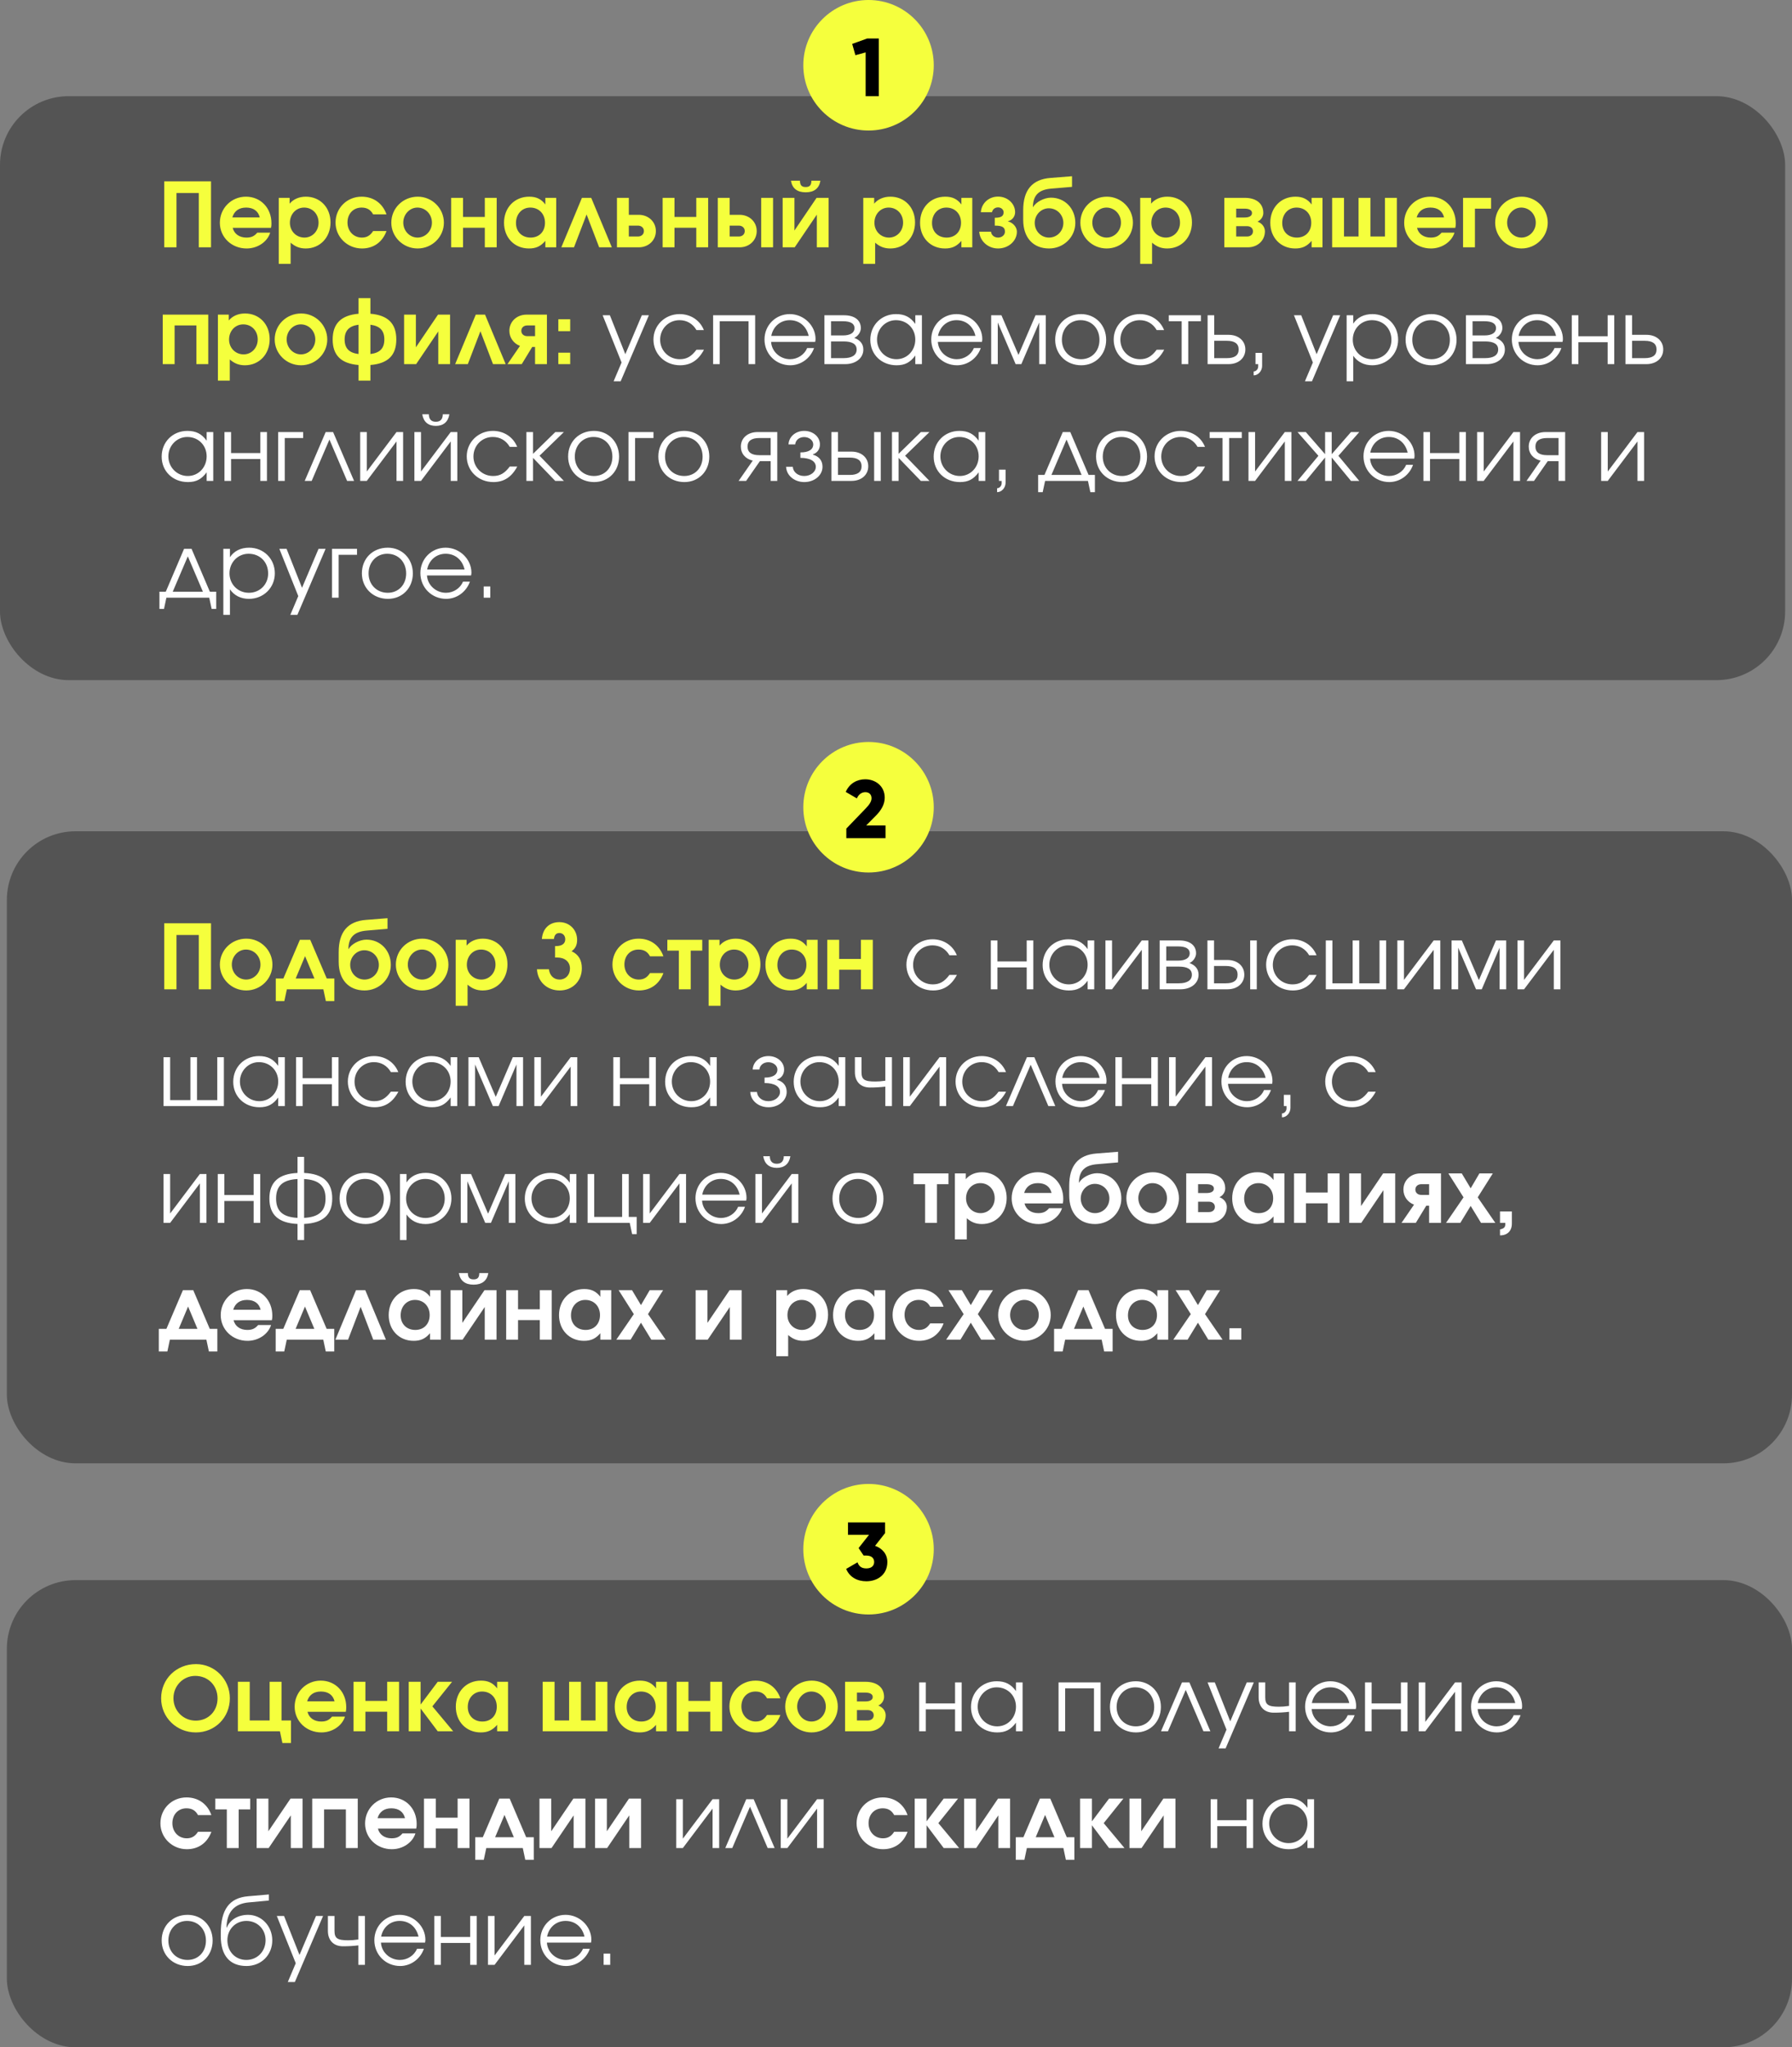 <?xml version="1.0" encoding="UTF-8"?> <svg xmlns="http://www.w3.org/2000/svg" width="261" height="298" viewBox="0 0 261 298" fill="none"><rect x="0" y="0" width="261" height="298" fill="#808080" stroke="none"/><rect y="14" width="260" height="85" rx="10" fill="#4B4B4B" fill-opacity="0.81"></rect><rect x="1" y="121" width="260" height="92" rx="10" fill="#4B4B4B" fill-opacity="0.81"></rect><rect x="1" y="230" width="260" height="68" rx="10" fill="#4B4B4B" fill-opacity="0.81"></rect><path d="M23.923 36V26.393H30.735V36H28.954V28.096H25.704V36H23.923ZM37.469 33.868H39.354C38.925 35.22 37.508 36.169 35.922 36.169C33.725 36.169 32.022 34.531 32.022 32.425C32.022 30.306 33.699 28.629 35.818 28.629C37.963 28.629 39.536 30.267 39.536 32.503C39.536 32.776 39.523 32.932 39.471 33.166H33.894C34.102 34.037 34.856 34.583 35.883 34.583C36.598 34.583 37.027 34.388 37.469 33.868ZM33.842 31.645H37.833C37.612 30.722 36.91 30.215 35.844 30.215C34.817 30.215 34.115 30.709 33.842 31.645ZM40.599 38.405V28.798H42.185V29.643C42.745 28.98 43.577 28.629 44.551 28.629C46.632 28.629 48.139 30.202 48.139 32.373C48.139 34.557 46.618 36.169 44.538 36.169C43.667 36.169 43.005 35.909 42.328 35.324V38.405H40.599ZM44.343 34.583C45.501 34.583 46.398 33.634 46.398 32.412C46.398 31.138 45.501 30.215 44.291 30.215C43.121 30.215 42.224 31.164 42.224 32.425C42.224 33.647 43.148 34.583 44.343 34.583ZM54.342 33.634H56.292C55.694 35.259 54.394 36.169 52.717 36.169C50.585 36.169 48.869 34.492 48.869 32.399C48.869 30.28 50.533 28.629 52.665 28.629C54.381 28.629 55.72 29.578 56.292 31.203H54.342C53.991 30.54 53.458 30.215 52.665 30.215C51.456 30.215 50.611 31.112 50.611 32.386C50.611 33.647 51.508 34.583 52.704 34.583C53.419 34.583 53.913 34.297 54.342 33.634ZM56.994 32.412C56.994 30.306 58.697 28.629 60.855 28.629C62.948 28.629 64.651 30.332 64.651 32.412C64.651 34.479 62.935 36.169 60.829 36.169C58.71 36.169 56.994 34.479 56.994 32.412ZM60.816 34.583C61.973 34.583 62.909 33.608 62.909 32.412C62.909 31.177 61.973 30.215 60.79 30.215C59.672 30.215 58.736 31.203 58.736 32.399C58.736 33.608 59.672 34.583 60.816 34.583ZM65.711 36V28.798H67.44V31.58H70.612V28.798H72.341V36H70.612V33.153H67.44V36H65.711ZM73.409 32.425C73.409 30.228 74.943 28.629 77.075 28.629C78.115 28.629 78.83 28.967 79.428 29.76V28.798H81.014V36H79.428V35.064C78.739 35.857 78.063 36.169 77.036 36.169C74.93 36.169 73.409 34.596 73.409 32.425ZM75.151 32.464C75.151 33.725 76.022 34.583 77.283 34.583C78.531 34.583 79.376 33.712 79.376 32.425C79.376 31.125 78.492 30.215 77.231 30.215C76.022 30.215 75.151 31.164 75.151 32.464ZM81.755 36L84.758 28.798H86.11L89.113 36H87.267L85.434 31.216L83.601 36H81.755ZM91.586 34.427H92.912C93.419 34.427 93.783 34.102 93.783 33.634C93.783 33.166 93.419 32.841 92.912 32.841H91.586V34.427ZM89.857 36V28.798H91.586V31.268H93.029C94.446 31.268 95.525 32.282 95.525 33.634C95.525 34.986 94.446 36 93.029 36H89.857ZM96.51 36V28.798H98.239V31.58H101.411V28.798H103.14V36H101.411V33.153H98.239V36H96.51ZM106.275 34.427H107.601C108.108 34.427 108.472 34.102 108.472 33.634C108.472 33.166 108.108 32.841 107.601 32.841H106.275V34.427ZM104.546 36V28.798H106.275V31.268H107.718C109.135 31.268 110.214 32.282 110.214 33.634C110.214 34.986 109.135 36 107.718 36H104.546ZM110.864 36V28.798H112.593V36H110.864ZM115.2 26.302H116.513C116.513 26.952 116.76 27.225 117.345 27.225C117.93 27.225 118.177 26.952 118.177 26.302H119.49C119.308 27.42 118.58 27.992 117.345 27.992C116.11 27.992 115.382 27.42 115.2 26.302ZM113.991 36V28.798H115.707V33.556L118.931 28.798H120.686V36H118.97V31.242L115.746 36H113.991ZM125.734 38.405V28.798H127.32V29.643C127.879 28.98 128.711 28.629 129.686 28.629C131.766 28.629 133.274 30.202 133.274 32.373C133.274 34.557 131.753 36.169 129.673 36.169C128.802 36.169 128.139 35.909 127.463 35.324V38.405H125.734ZM129.478 34.583C130.635 34.583 131.532 33.634 131.532 32.412C131.532 31.138 130.635 30.215 129.426 30.215C128.256 30.215 127.359 31.164 127.359 32.425C127.359 33.647 128.282 34.583 129.478 34.583ZM134.004 32.425C134.004 30.228 135.538 28.629 137.67 28.629C138.71 28.629 139.425 28.967 140.023 29.76V28.798H141.609V36H140.023V35.064C139.334 35.857 138.658 36.169 137.631 36.169C135.525 36.169 134.004 34.596 134.004 32.425ZM135.746 32.464C135.746 33.725 136.617 34.583 137.878 34.583C139.126 34.583 139.971 33.712 139.971 32.425C139.971 31.125 139.087 30.215 137.826 30.215C136.617 30.215 135.746 31.164 135.746 32.464ZM142.623 33.725H144.339C144.391 34.232 144.82 34.583 145.366 34.583C145.925 34.583 146.367 34.206 146.367 33.725C146.367 33.075 145.977 32.841 144.885 32.841V31.697C145.808 31.697 146.172 31.463 146.172 30.891C146.172 30.501 145.808 30.189 145.366 30.189C144.911 30.189 144.573 30.462 144.482 30.891H142.857C142.948 29.578 144.014 28.616 145.366 28.616C146.744 28.616 147.849 29.63 147.849 30.891C147.849 31.515 147.42 32.061 146.822 32.191V32.23C147.55 32.412 148.109 33.062 148.109 33.725C148.109 35.077 146.874 36.169 145.366 36.169C143.91 36.169 142.714 35.103 142.623 33.725ZM150.443 30.137L150.469 30.15C150.846 29.422 152.068 28.772 153.069 28.772C155.097 28.772 156.618 30.345 156.618 32.451C156.618 34.505 154.915 36.169 152.796 36.169C150.469 36.169 149.026 34.583 149.026 32.009V30.592C149.026 27.654 150.339 26.107 153.004 25.899L156.137 25.652V27.199L153.069 27.459C151.275 27.615 150.456 28.447 150.443 30.137ZM152.783 34.583C153.953 34.583 154.876 33.634 154.876 32.451C154.876 31.255 153.94 30.319 152.757 30.319C151.626 30.319 150.703 31.281 150.703 32.438C150.703 33.634 151.626 34.583 152.783 34.583ZM157.35 32.412C157.35 30.306 159.053 28.629 161.211 28.629C163.304 28.629 165.007 30.332 165.007 32.412C165.007 34.479 163.291 36.169 161.185 36.169C159.066 36.169 157.35 34.479 157.35 32.412ZM161.172 34.583C162.329 34.583 163.265 33.608 163.265 32.412C163.265 31.177 162.329 30.215 161.146 30.215C160.028 30.215 159.092 31.203 159.092 32.399C159.092 33.608 160.028 34.583 161.172 34.583ZM166.067 38.405V28.798H167.653V29.643C168.212 28.98 169.044 28.629 170.019 28.629C172.099 28.629 173.607 30.202 173.607 32.373C173.607 34.557 172.086 36.169 170.006 36.169C169.135 36.169 168.472 35.909 167.796 35.324V38.405H166.067ZM169.811 34.583C170.968 34.583 171.865 33.634 171.865 32.412C171.865 31.138 170.968 30.215 169.759 30.215C168.589 30.215 167.692 31.164 167.692 32.425C167.692 33.647 168.615 34.583 169.811 34.583ZM178.318 36V28.798H181.282C182.985 28.798 183.999 29.63 183.999 31.008C183.999 31.528 183.648 32.048 183.154 32.256C183.817 32.503 184.233 33.049 184.233 33.673C184.233 35.012 183.167 36 181.737 36H178.318ZM180.047 31.658H181.269C181.958 31.658 182.348 31.424 182.348 31.008C182.348 30.605 181.958 30.371 181.269 30.371H180.047V31.658ZM180.047 34.427H181.62C182.14 34.427 182.491 34.128 182.491 33.673C182.491 33.218 182.14 32.919 181.62 32.919H180.047V34.427ZM185.013 32.425C185.013 30.228 186.547 28.629 188.679 28.629C189.719 28.629 190.434 28.967 191.032 29.76V28.798H192.618V36H191.032V35.064C190.343 35.857 189.667 36.169 188.64 36.169C186.534 36.169 185.013 34.596 185.013 32.425ZM186.755 32.464C186.755 33.725 187.626 34.583 188.887 34.583C190.135 34.583 190.98 33.712 190.98 32.425C190.98 31.125 190.096 30.215 188.835 30.215C187.626 30.215 186.755 31.164 186.755 32.464ZM194.022 36V28.798H195.751V34.427H197.87V28.798H199.599V34.427H201.718V28.798H203.447V36H194.022ZM209.96 33.868H211.845C211.416 35.22 209.999 36.169 208.413 36.169C206.216 36.169 204.513 34.531 204.513 32.425C204.513 30.306 206.19 28.629 208.309 28.629C210.454 28.629 212.027 30.267 212.027 32.503C212.027 32.776 212.014 32.932 211.962 33.166H206.385C206.593 34.037 207.347 34.583 208.374 34.583C209.089 34.583 209.518 34.388 209.96 33.868ZM206.333 31.645H210.324C210.103 30.722 209.401 30.215 208.335 30.215C207.308 30.215 206.606 30.709 206.333 31.645ZM213.091 36V28.798H217.173V30.371H214.82V36H213.091ZM217.767 32.412C217.767 30.306 219.47 28.629 221.628 28.629C223.721 28.629 225.424 30.332 225.424 32.412C225.424 34.479 223.708 36.169 221.602 36.169C219.483 36.169 217.767 34.479 217.767 32.412ZM221.589 34.583C222.746 34.583 223.682 33.608 223.682 32.412C223.682 31.177 222.746 30.215 221.563 30.215C220.445 30.215 219.509 31.203 219.509 32.399C219.509 33.608 220.445 34.583 221.589 34.583ZM23.702 53V45.798H30.332V53H28.603V47.371H25.431V53H23.702ZM31.738 55.405V45.798H33.324V46.643C33.883 45.98 34.715 45.629 35.69 45.629C37.77 45.629 39.278 47.202 39.278 49.373C39.278 51.557 37.757 53.169 35.677 53.169C34.806 53.169 34.143 52.909 33.467 52.324V55.405H31.738ZM35.482 51.583C36.639 51.583 37.536 50.634 37.536 49.412C37.536 48.138 36.639 47.215 35.43 47.215C34.26 47.215 33.363 48.164 33.363 49.425C33.363 50.647 34.286 51.583 35.482 51.583ZM40.008 49.412C40.008 47.306 41.711 45.629 43.869 45.629C45.962 45.629 47.665 47.332 47.665 49.412C47.665 51.479 45.949 53.169 43.843 53.169C41.724 53.169 40.008 51.479 40.008 49.412ZM43.83 51.583C44.987 51.583 45.923 50.608 45.923 49.412C45.923 48.177 44.987 47.215 43.804 47.215C42.686 47.215 41.75 48.203 41.75 49.399C41.75 50.608 42.686 51.583 43.83 51.583ZM52.221 55.405V53.13C49.673 52.922 48.452 51.713 48.452 49.412C48.452 47.111 49.673 45.889 52.221 45.668V43.393H53.95V45.668C56.498 45.876 57.721 47.098 57.721 49.412C57.721 51.726 56.498 52.922 53.95 53.13V55.405H52.221ZM52.221 51.531V47.267C50.843 47.449 50.194 48.138 50.194 49.412C50.194 50.686 50.831 51.362 52.221 51.531ZM53.95 47.267V51.531C55.342 51.362 55.978 50.699 55.978 49.412C55.978 48.125 55.342 47.449 53.95 47.267ZM58.855 53V45.798H60.571V50.556L63.795 45.798H65.55V53H63.834V48.242L60.61 53H58.855ZM66.292 53L69.295 45.798H70.647L73.65 53H71.804L69.971 48.216L68.138 53H66.292ZM77.93 48.931V47.371H76.799C76.279 47.371 75.928 47.696 75.928 48.151C75.928 48.606 76.279 48.931 76.799 48.931H77.93ZM73.913 53L75.733 50.348C74.797 49.997 74.186 49.139 74.186 48.151C74.186 46.812 75.265 45.798 76.682 45.798H79.659V53H77.93V50.504H77.514L75.993 53H73.913ZM81.319 53V51.336H83.048V53H81.319ZM81.319 48.203V46.474H83.048V48.203H81.319ZM23.923 144V134.393H30.735V144H28.954V136.096H25.704V144H23.923ZM32.022 140.412C32.022 138.306 33.725 136.629 35.883 136.629C37.976 136.629 39.679 138.332 39.679 140.412C39.679 142.479 37.963 144.169 35.857 144.169C33.738 144.169 32.022 142.479 32.022 140.412ZM35.844 142.583C37.001 142.583 37.937 141.608 37.937 140.412C37.937 139.177 37.001 138.215 35.818 138.215C34.7 138.215 33.764 139.203 33.764 140.399C33.764 141.608 34.7 142.583 35.844 142.583ZM40.167 145.716V142.427H41.272L43.677 136.798H45.185L47.59 142.427H48.695V145.716H47.46L47.096 144H41.779L41.415 145.716H40.167ZM43.066 142.427H45.796L44.431 139.177L43.066 142.427ZM50.746 138.137L50.772 138.15C51.149 137.422 52.371 136.772 53.372 136.772C55.4 136.772 56.921 138.345 56.921 140.451C56.921 142.505 55.218 144.169 53.099 144.169C50.772 144.169 49.329 142.583 49.329 140.009V138.592C49.329 135.654 50.642 134.107 53.307 133.899L56.44 133.652V135.199L53.372 135.459C51.578 135.615 50.759 136.447 50.746 138.137ZM53.086 142.583C54.256 142.583 55.179 141.634 55.179 140.451C55.179 139.255 54.243 138.319 53.06 138.319C51.929 138.319 51.006 139.281 51.006 140.438C51.006 141.634 51.929 142.583 53.086 142.583ZM57.654 140.412C57.654 138.306 59.357 136.629 61.515 136.629C63.608 136.629 65.311 138.332 65.311 140.412C65.311 142.479 63.595 144.169 61.489 144.169C59.37 144.169 57.654 142.479 57.654 140.412ZM61.476 142.583C62.633 142.583 63.569 141.608 63.569 140.412C63.569 139.177 62.633 138.215 61.45 138.215C60.332 138.215 59.396 139.203 59.396 140.399C59.396 141.608 60.332 142.583 61.476 142.583ZM66.371 146.405V136.798H67.957V137.643C68.516 136.98 69.348 136.629 70.323 136.629C72.403 136.629 73.911 138.202 73.911 140.373C73.911 142.557 72.39 144.169 70.31 144.169C69.439 144.169 68.776 143.909 68.1 143.324V146.405H66.371ZM70.115 142.583C71.272 142.583 72.169 141.634 72.169 140.412C72.169 139.138 71.272 138.215 70.063 138.215C68.893 138.215 67.996 139.164 67.996 140.425C67.996 141.647 68.919 142.583 70.115 142.583ZM78.206 141.088H79.948C80.065 142.011 80.663 142.583 81.508 142.583C82.379 142.583 83.016 141.907 83.016 140.984C83.016 139.996 82.275 139.372 81.131 139.372H80.845V137.708H80.988C81.846 137.708 82.327 137.357 82.327 136.72C82.327 136.187 81.976 135.81 81.482 135.81C81.001 135.81 80.754 136.083 80.676 136.681H78.921C79.038 135.16 80.013 134.224 81.469 134.224C82.951 134.224 84.056 135.329 84.056 136.811C84.056 137.552 83.809 138.059 83.25 138.462C84.251 138.917 84.745 139.736 84.745 140.945C84.745 142.804 83.38 144.169 81.521 144.169C79.675 144.169 78.31 142.895 78.206 141.088ZM94.675 141.634H96.625C96.027 143.259 94.727 144.169 93.05 144.169C90.918 144.169 89.202 142.492 89.202 140.399C89.202 138.28 90.866 136.629 92.998 136.629C94.714 136.629 96.053 137.578 96.625 139.203H94.675C94.324 138.54 93.791 138.215 92.998 138.215C91.789 138.215 90.944 139.112 90.944 140.386C90.944 141.647 91.841 142.583 93.037 142.583C93.752 142.583 94.246 142.297 94.675 141.634ZM98.874 144V138.371H97.197V136.798H102.28V138.371H100.603V144H98.874ZM103.213 146.405V136.798H104.799V137.643C105.358 136.98 106.19 136.629 107.165 136.629C109.245 136.629 110.753 138.202 110.753 140.373C110.753 142.557 109.232 144.169 107.152 144.169C106.281 144.169 105.618 143.909 104.942 143.324V146.405H103.213ZM106.957 142.583C108.114 142.583 109.011 141.634 109.011 140.412C109.011 139.138 108.114 138.215 106.905 138.215C105.735 138.215 104.838 139.164 104.838 140.425C104.838 141.647 105.761 142.583 106.957 142.583ZM111.482 140.425C111.482 138.228 113.016 136.629 115.148 136.629C116.188 136.629 116.903 136.967 117.501 137.76V136.798H119.087V144H117.501V143.064C116.812 143.857 116.136 144.169 115.109 144.169C113.003 144.169 111.482 142.596 111.482 140.425ZM113.224 140.464C113.224 141.725 114.095 142.583 115.356 142.583C116.604 142.583 117.449 141.712 117.449 140.425C117.449 139.125 116.565 138.215 115.304 138.215C114.095 138.215 113.224 139.164 113.224 140.464ZM120.491 144V136.798H122.22V139.58H125.392V136.798H127.121V144H125.392V141.153H122.22V144H120.491ZM23.468 247.203C23.468 244.395 25.678 242.224 28.551 242.224C31.281 242.224 33.478 244.447 33.478 247.19C33.478 249.998 31.32 252.169 28.525 252.169C25.704 252.169 23.468 249.985 23.468 247.203ZM25.262 247.19C25.262 249.023 26.692 250.453 28.512 250.453C30.332 250.453 31.684 249.075 31.684 247.216C31.684 245.331 30.306 243.94 28.434 243.94C26.679 243.94 25.262 245.383 25.262 247.19ZM34.645 252V244.798H36.374V250.427H39.273V244.798H41.002V250.427H42.38V253.716H41.132L40.768 252H34.645ZM48.362 249.868H50.247C49.818 251.22 48.401 252.169 46.815 252.169C44.618 252.169 42.915 250.531 42.915 248.425C42.915 246.306 44.592 244.629 46.711 244.629C48.856 244.629 50.429 246.267 50.429 248.503C50.429 248.776 50.416 248.932 50.364 249.166H44.787C44.995 250.037 45.749 250.583 46.776 250.583C47.491 250.583 47.92 250.388 48.362 249.868ZM44.735 247.645H48.726C48.505 246.722 47.803 246.215 46.737 246.215C45.71 246.215 45.008 246.709 44.735 247.645ZM51.492 252V244.798H53.221V247.58H56.393V244.798H58.122V252H56.393V249.153H53.221V252H51.492ZM59.528 252V244.798H61.257V248.113L63.753 244.798H65.846L62.973 248.373L66.002 252H63.753L61.257 248.685V252H59.528ZM66.388 248.425C66.388 246.228 67.922 244.629 70.054 244.629C71.094 244.629 71.809 244.967 72.407 245.76V244.798H73.993V252H72.407V251.064C71.718 251.857 71.042 252.169 70.015 252.169C67.909 252.169 66.388 250.596 66.388 248.425ZM68.13 248.464C68.13 249.725 69.001 250.583 70.262 250.583C71.51 250.583 72.355 249.712 72.355 248.425C72.355 247.125 71.471 246.215 70.21 246.215C69.001 246.215 68.13 247.164 68.13 248.464ZM79.041 252V244.798H80.77V250.427H82.889V244.798H84.618V250.427H86.737V244.798H88.466V252H79.041ZM89.532 248.425C89.532 246.228 91.066 244.629 93.198 244.629C94.238 244.629 94.953 244.967 95.551 245.76V244.798H97.137V252H95.551V251.064C94.862 251.857 94.186 252.169 93.159 252.169C91.053 252.169 89.532 250.596 89.532 248.425ZM91.274 248.464C91.274 249.725 92.145 250.583 93.406 250.583C94.654 250.583 95.499 249.712 95.499 248.425C95.499 247.125 94.615 246.215 93.354 246.215C92.145 246.215 91.274 247.164 91.274 248.464ZM98.541 252V244.798H100.27V247.58H103.442V244.798H105.171V252H103.442V249.153H100.27V252H98.541ZM111.712 249.634H113.662C113.064 251.259 111.764 252.169 110.087 252.169C107.955 252.169 106.239 250.492 106.239 248.399C106.239 246.28 107.903 244.629 110.035 244.629C111.751 244.629 113.09 245.578 113.662 247.203H111.712C111.361 246.54 110.828 246.215 110.035 246.215C108.826 246.215 107.981 247.112 107.981 248.386C107.981 249.647 108.878 250.583 110.074 250.583C110.789 250.583 111.283 250.297 111.712 249.634ZM114.364 248.412C114.364 246.306 116.067 244.629 118.225 244.629C120.318 244.629 122.021 246.332 122.021 248.412C122.021 250.479 120.305 252.169 118.199 252.169C116.08 252.169 114.364 250.479 114.364 248.412ZM118.186 250.583C119.343 250.583 120.279 249.608 120.279 248.412C120.279 247.177 119.343 246.215 118.16 246.215C117.042 246.215 116.106 247.203 116.106 248.399C116.106 249.608 117.042 250.583 118.186 250.583ZM123.081 252V244.798H126.045C127.748 244.798 128.762 245.63 128.762 247.008C128.762 247.528 128.411 248.048 127.917 248.256C128.58 248.503 128.996 249.049 128.996 249.673C128.996 251.012 127.93 252 126.5 252H123.081ZM124.81 247.658H126.032C126.721 247.658 127.111 247.424 127.111 247.008C127.111 246.605 126.721 246.371 126.032 246.371H124.81V247.658ZM124.81 250.427H126.383C126.903 250.427 127.254 250.128 127.254 249.673C127.254 249.218 126.903 248.919 126.383 248.919H124.81V250.427Z" fill="#F5FF3D"></path><path d="M89.373 55.496L90.53 52.766L87.774 45.889H88.827L91.076 51.557L93.481 45.889H94.508L90.4 55.496H89.373ZM101.439 50.907H102.531C101.712 52.441 100.594 53.169 99.047 53.169C96.863 53.169 95.173 51.544 95.173 49.425C95.173 47.358 96.85 45.72 98.982 45.72C100.594 45.72 101.946 46.617 102.518 48.047H101.439C100.893 47.111 100.022 46.604 98.969 46.604C97.383 46.604 96.148 47.852 96.148 49.451C96.148 51.037 97.409 52.285 99.008 52.285C100.022 52.285 100.698 51.895 101.439 50.907ZM103.863 53V45.889H109.986V53H109.024V46.76H104.825V53H103.863ZM117.561 50.66H118.562C118.042 52.155 116.651 53.169 115.104 53.169C112.998 53.169 111.347 51.518 111.347 49.412C111.347 47.345 112.972 45.72 115.026 45.72C117.067 45.72 118.783 47.384 118.783 49.36C118.783 49.49 118.757 49.633 118.731 49.763H112.309C112.387 51.167 113.609 52.285 115.078 52.285C116.157 52.285 117.158 51.635 117.561 50.66ZM112.335 48.892H117.782C117.457 47.475 116.404 46.604 115.026 46.604C113.674 46.604 112.595 47.527 112.335 48.892ZM120.075 53V45.889H122.922C124.456 45.889 125.379 46.591 125.379 47.761C125.379 48.333 124.963 48.944 124.417 49.178C125.288 49.503 125.743 50.075 125.743 50.881C125.743 52.116 124.651 53 123.117 53H120.075ZM121.037 48.827H122.766C123.845 48.827 124.456 48.437 124.456 47.761C124.456 47.098 123.884 46.76 122.766 46.76H121.037V48.827ZM121.037 52.129H122.87C124.092 52.129 124.768 51.687 124.768 50.881C124.768 50.088 124.131 49.698 122.87 49.698H121.037V52.129ZM126.759 49.464C126.759 47.332 128.371 45.72 130.503 45.72C131.751 45.72 132.596 46.149 133.311 47.15V45.889H134.273V53H133.311V51.752C132.557 52.766 131.79 53.169 130.581 53.169C128.384 53.169 126.759 51.596 126.759 49.464ZM127.734 49.425C127.734 51.024 128.995 52.285 130.568 52.285C132.115 52.285 133.311 51.037 133.311 49.425C133.311 47.813 132.102 46.604 130.49 46.604C128.969 46.604 127.734 47.865 127.734 49.425ZM141.847 50.66H142.848C142.328 52.155 140.937 53.169 139.39 53.169C137.284 53.169 135.633 51.518 135.633 49.412C135.633 47.345 137.258 45.72 139.312 45.72C141.353 45.72 143.069 47.384 143.069 49.36C143.069 49.49 143.043 49.633 143.017 49.763H136.595C136.673 51.167 137.895 52.285 139.364 52.285C140.443 52.285 141.444 51.635 141.847 50.66ZM136.621 48.892H142.068C141.743 47.475 140.69 46.604 139.312 46.604C137.96 46.604 136.881 47.527 136.621 48.892ZM144.361 53V45.889H145.856L148.339 51.661L150.822 45.889H152.317V53H151.355V46.942L148.755 53H147.923L145.323 46.942V53H144.361ZM153.686 49.451C153.686 47.293 155.272 45.72 157.456 45.72C159.549 45.72 161.109 47.319 161.109 49.464C161.109 51.596 159.575 53.169 157.482 53.169C155.311 53.169 153.686 51.583 153.686 49.451ZM157.456 52.285C159.016 52.285 160.134 51.115 160.134 49.477C160.134 47.8 158.99 46.604 157.378 46.604C155.818 46.604 154.661 47.826 154.661 49.464C154.661 51.089 155.844 52.285 157.456 52.285ZM168.47 50.907H169.562C168.743 52.441 167.625 53.169 166.078 53.169C163.894 53.169 162.204 51.544 162.204 49.425C162.204 47.358 163.881 45.72 166.013 45.72C167.625 45.72 168.977 46.617 169.549 48.047H168.47C167.924 47.111 167.053 46.604 166 46.604C164.414 46.604 163.179 47.852 163.179 49.451C163.179 51.037 164.44 52.285 166.039 52.285C167.053 52.285 167.729 51.895 168.47 50.907ZM172.103 53V46.76H170.231V45.889H174.911V46.76H173.065V53H172.103ZM176.845 52.129H178.691C179.835 52.129 180.407 51.713 180.407 50.868C180.407 50.023 179.835 49.607 178.691 49.607H176.845V52.129ZM175.883 53V45.889H176.845V48.736H178.938C180.381 48.736 181.382 49.607 181.382 50.868C181.382 52.129 180.381 53 178.938 53H175.883ZM182.862 53V51.362H183.824V53.26C183.824 54.001 183.252 54.638 182.589 54.638V54.066C182.94 54.066 183.252 53.728 183.252 53.351V53H182.862ZM190.06 55.496L191.217 52.766L188.461 45.889H189.514L191.763 51.557L194.168 45.889H195.195L191.087 55.496H190.06ZM196.132 55.496V45.889H197.094V47.111C197.692 46.201 198.667 45.72 199.889 45.72C202.008 45.72 203.633 47.332 203.633 49.451C203.633 51.544 201.995 53.169 199.863 53.169C198.68 53.169 197.718 52.688 197.094 51.778V55.496H196.132ZM199.85 52.285C201.449 52.285 202.658 51.076 202.658 49.477C202.658 47.8 201.462 46.604 199.811 46.604C198.251 46.604 197.029 47.852 197.029 49.451C197.029 51.05 198.251 52.285 199.85 52.285ZM204.721 49.451C204.721 47.293 206.307 45.72 208.491 45.72C210.584 45.72 212.144 47.319 212.144 49.464C212.144 51.596 210.61 53.169 208.517 53.169C206.346 53.169 204.721 51.583 204.721 49.451ZM208.491 52.285C210.051 52.285 211.169 51.115 211.169 49.477C211.169 47.8 210.025 46.604 208.413 46.604C206.853 46.604 205.696 47.826 205.696 49.464C205.696 51.089 206.879 52.285 208.491 52.285ZM213.512 53V45.889H216.359C217.893 45.889 218.816 46.591 218.816 47.761C218.816 48.333 218.4 48.944 217.854 49.178C218.725 49.503 219.18 50.075 219.18 50.881C219.18 52.116 218.088 53 216.554 53H213.512ZM214.474 48.827H216.203C217.282 48.827 217.893 48.437 217.893 47.761C217.893 47.098 217.321 46.76 216.203 46.76H214.474V48.827ZM214.474 52.129H216.307C217.529 52.129 218.205 51.687 218.205 50.881C218.205 50.088 217.568 49.698 216.307 49.698H214.474V52.129ZM226.41 50.66H227.411C226.891 52.155 225.5 53.169 223.953 53.169C221.847 53.169 220.196 51.518 220.196 49.412C220.196 47.345 221.821 45.72 223.875 45.72C225.916 45.72 227.632 47.384 227.632 49.36C227.632 49.49 227.606 49.633 227.58 49.763H221.158C221.236 51.167 222.458 52.285 223.927 52.285C225.006 52.285 226.007 51.635 226.41 50.66ZM221.184 48.892H226.631C226.306 47.475 225.253 46.604 223.875 46.604C222.523 46.604 221.444 47.527 221.184 48.892ZM228.924 53V45.889H229.886V48.944H234.15V45.889H235.112V53H234.15V49.815H229.886V53H228.924ZM237.707 52.129H239.553C240.697 52.129 241.269 51.713 241.269 50.868C241.269 50.023 240.697 49.607 239.553 49.607H237.707V52.129ZM236.745 53V45.889H237.707V48.736H239.8C241.243 48.736 242.244 49.607 242.244 50.868C242.244 52.129 241.243 53 239.8 53H236.745ZM23.546 66.464C23.546 64.332 25.158 62.72 27.29 62.72C28.538 62.72 29.383 63.149 30.098 64.15V62.889H31.06V70H30.098V68.752C29.344 69.766 28.577 70.169 27.368 70.169C25.171 70.169 23.546 68.596 23.546 66.464ZM24.521 66.425C24.521 68.024 25.782 69.285 27.355 69.285C28.902 69.285 30.098 68.037 30.098 66.425C30.098 64.813 28.889 63.604 27.277 63.604C25.756 63.604 24.521 64.865 24.521 66.425ZM32.693 70V62.889H33.655V65.944H37.919V62.889H38.881V70H37.919V66.815H33.655V70H32.693ZM40.513 70V62.889H44.153V63.76H41.475V70H40.513ZM44.38 70L47.435 62.889H48.514L51.569 70H50.555L47.981 63.981L45.394 70H44.38ZM52.46 70V62.889H53.422V68.635L57.751 62.889H58.713V70H57.751V64.254L53.422 70H52.46ZM61.5 60.302H62.462C62.462 61.017 62.813 61.394 63.476 61.394C64.139 61.394 64.49 61.017 64.49 60.302H65.452C65.27 61.407 64.581 61.992 63.476 61.992C62.371 61.992 61.682 61.407 61.5 60.302ZM60.356 70V62.889H61.318V68.635L65.647 62.889H66.609V70H65.647V64.254L61.318 70H60.356ZM74.246 67.907H75.338C74.519 69.441 73.401 70.169 71.854 70.169C69.67 70.169 67.98 68.544 67.98 66.425C67.98 64.358 69.657 62.72 71.789 62.72C73.401 62.72 74.753 63.617 75.325 65.047H74.246C73.7 64.111 72.829 63.604 71.776 63.604C70.19 63.604 68.955 64.852 68.955 66.451C68.955 68.037 70.216 69.285 71.815 69.285C72.829 69.285 73.505 68.895 74.246 67.907ZM76.67 70V62.889H77.632V66.061L80.882 62.889H82.13L78.581 66.334L82.13 70H80.869L77.632 66.646V70H76.67ZM82.744 66.451C82.744 64.293 84.33 62.72 86.514 62.72C88.607 62.72 90.167 64.319 90.167 66.464C90.167 68.596 88.633 70.169 86.54 70.169C84.369 70.169 82.744 68.583 82.744 66.451ZM86.514 69.285C88.074 69.285 89.192 68.115 89.192 66.477C89.192 64.8 88.048 63.604 86.436 63.604C84.876 63.604 83.719 64.826 83.719 66.464C83.719 68.089 84.902 69.285 86.514 69.285ZM91.536 70V62.889H95.176V63.76H92.498V70H91.536ZM95.884 66.451C95.884 64.293 97.47 62.72 99.654 62.72C101.747 62.72 103.307 64.319 103.307 66.464C103.307 68.596 101.773 70.169 99.68 70.169C97.509 70.169 95.884 68.583 95.884 66.451ZM99.654 69.285C101.214 69.285 102.332 68.115 102.332 66.477C102.332 64.8 101.188 63.604 99.576 63.604C98.016 63.604 96.859 64.826 96.859 66.464C96.859 68.089 98.042 69.285 99.654 69.285ZM112.246 66.256V63.76H110.595C109.451 63.76 108.879 64.176 108.879 65.008C108.879 65.84 109.451 66.256 110.595 66.256H112.246ZM107.579 70L109.633 67.049C108.567 66.802 107.904 66.022 107.904 65.008C107.904 63.76 108.905 62.889 110.348 62.889H113.208V70H112.246V67.127H110.673L108.671 70H107.579ZM114.493 67.946H115.468C115.52 68.726 116.222 69.285 117.132 69.285C118.068 69.285 118.822 68.687 118.822 67.946C118.822 67.127 117.977 66.646 116.573 66.646V65.853C117.782 65.853 118.445 65.437 118.445 64.683C118.445 64.098 117.847 63.617 117.119 63.617C116.417 63.617 115.871 64.059 115.819 64.683H114.844C114.896 63.565 115.871 62.72 117.132 62.72C118.419 62.72 119.42 63.578 119.42 64.683C119.42 65.385 119.056 65.905 118.393 66.139V66.178C119.303 66.438 119.797 67.049 119.797 67.946C119.797 69.181 118.627 70.169 117.145 70.169C115.689 70.169 114.545 69.207 114.493 67.946ZM122.052 69.129H123.768C124.912 69.129 125.484 68.713 125.484 67.868C125.484 67.023 124.912 66.607 123.768 66.607H122.052V69.129ZM121.09 70V62.889H122.052V65.736H124.015C125.458 65.736 126.459 66.607 126.459 67.868C126.459 69.129 125.458 70 124.015 70H121.09ZM127.317 70V62.889H128.279V70H127.317ZM129.914 70V62.889H130.876V66.061L134.126 62.889H135.374L131.825 66.334L135.374 70H134.113L130.876 66.646V70H129.914ZM135.988 66.464C135.988 64.332 137.6 62.72 139.732 62.72C140.98 62.72 141.825 63.149 142.54 64.15V62.889H143.502V70H142.54V68.752C141.786 69.766 141.019 70.169 139.81 70.169C137.613 70.169 135.988 68.596 135.988 66.464ZM136.963 66.425C136.963 68.024 138.224 69.285 139.797 69.285C141.344 69.285 142.54 68.037 142.54 66.425C142.54 64.813 141.331 63.604 139.719 63.604C138.198 63.604 136.963 64.865 136.963 66.425ZM145.499 70V68.362H146.461V70.26C146.461 71.001 145.889 71.638 145.226 71.638V71.066C145.577 71.066 145.889 70.728 145.889 70.351V70H145.499ZM151.202 71.638V69.129H152.125L154.79 62.889H155.882L158.547 69.129H159.47V71.638H158.807L158.456 70H152.216L151.865 71.638H151.202ZM153.139 69.129H157.533L155.336 63.981L153.139 69.129ZM159.64 66.451C159.64 64.293 161.226 62.72 163.41 62.72C165.503 62.72 167.063 64.319 167.063 66.464C167.063 68.596 165.529 70.169 163.436 70.169C161.265 70.169 159.64 68.583 159.64 66.451ZM163.41 69.285C164.97 69.285 166.088 68.115 166.088 66.477C166.088 64.8 164.944 63.604 163.332 63.604C161.772 63.604 160.615 64.826 160.615 66.464C160.615 68.089 161.798 69.285 163.41 69.285ZM174.424 67.907H175.516C174.697 69.441 173.579 70.169 172.032 70.169C169.848 70.169 168.158 68.544 168.158 66.425C168.158 64.358 169.835 62.72 171.967 62.72C173.579 62.72 174.931 63.617 175.503 65.047H174.424C173.878 64.111 173.007 63.604 171.954 63.604C170.368 63.604 169.133 64.852 169.133 66.451C169.133 68.037 170.394 69.285 171.993 69.285C173.007 69.285 173.683 68.895 174.424 67.907ZM178.057 70V63.76H176.185V62.889H180.865V63.76H179.019V70H178.057ZM181.838 70V62.889H182.8V68.635L187.129 62.889H188.091V70H187.129V64.254L182.8 70H181.838ZM188.98 70L192.022 66.347L188.98 62.889H190.189L192.997 66.113V62.889H193.959V66.113L196.767 62.889H197.976L194.934 66.347L197.976 70H196.767L193.959 66.594V70H192.997V66.594L190.189 70H188.98ZM204.803 67.66H205.804C205.284 69.155 203.893 70.169 202.346 70.169C200.24 70.169 198.589 68.518 198.589 66.412C198.589 64.345 200.214 62.72 202.268 62.72C204.309 62.72 206.025 64.384 206.025 66.36C206.025 66.49 205.999 66.633 205.973 66.763H199.551C199.629 68.167 200.851 69.285 202.32 69.285C203.399 69.285 204.4 68.635 204.803 67.66ZM199.577 65.892H205.024C204.699 64.475 203.646 63.604 202.268 63.604C200.916 63.604 199.837 64.527 199.577 65.892ZM207.317 70V62.889H208.279V65.944H212.543V62.889H213.505V70H212.543V66.815H208.279V70H207.317ZM215.137 70V62.889H216.099V68.635L220.428 62.889H221.39V70H220.428V64.254L216.099 70H215.137ZM226.999 66.256V63.76H225.348C224.204 63.76 223.632 64.176 223.632 65.008C223.632 65.84 224.204 66.256 225.348 66.256H226.999ZM222.332 70L224.386 67.049C223.32 66.802 222.657 66.022 222.657 65.008C222.657 63.76 223.658 62.889 225.101 62.889H227.961V70H226.999V67.127H225.426L223.424 70H222.332ZM233.203 70V62.889H234.165V68.635L238.494 62.889H239.456V70H238.494V64.254L234.165 70H233.203ZM23.221 88.638V86.129H24.144L26.809 79.889H27.901L30.566 86.129H31.489V88.638H30.826L30.475 87H24.235L23.884 88.638H23.221ZM25.158 86.129H29.552L27.355 80.981L25.158 86.129ZM32.528 89.496V79.889H33.49V81.111C34.088 80.201 35.063 79.72 36.285 79.72C38.404 79.72 40.029 81.332 40.029 83.451C40.029 85.544 38.391 87.169 36.259 87.169C35.076 87.169 34.114 86.688 33.49 85.778V89.496H32.528ZM36.246 86.285C37.845 86.285 39.054 85.076 39.054 83.477C39.054 81.8 37.858 80.604 36.207 80.604C34.647 80.604 33.425 81.852 33.425 83.451C33.425 85.05 34.647 86.285 36.246 86.285ZM42.286 89.496L43.443 86.766L40.687 79.889H41.74L43.989 85.557L46.394 79.889H47.421L43.313 89.496H42.286ZM48.359 87V79.889H51.999V80.76H49.321V87H48.359ZM52.707 83.451C52.707 81.293 54.293 79.72 56.477 79.72C58.57 79.72 60.13 81.319 60.13 83.464C60.13 85.596 58.596 87.169 56.503 87.169C54.332 87.169 52.707 85.583 52.707 83.451ZM56.477 86.285C58.037 86.285 59.155 85.115 59.155 83.477C59.155 81.8 58.011 80.604 56.399 80.604C54.839 80.604 53.682 81.826 53.682 83.464C53.682 85.089 54.865 86.285 56.477 86.285ZM67.44 84.66H68.441C67.921 86.155 66.53 87.169 64.983 87.169C62.877 87.169 61.226 85.518 61.226 83.412C61.226 81.345 62.851 79.72 64.905 79.72C66.946 79.72 68.662 81.384 68.662 83.36C68.662 83.49 68.636 83.633 68.61 83.763H62.188C62.266 85.167 63.488 86.285 64.957 86.285C66.036 86.285 67.037 85.635 67.44 84.66ZM62.214 82.892H67.661C67.336 81.475 66.283 80.604 64.905 80.604C63.553 80.604 62.474 81.527 62.214 82.892ZM70.448 87V85.362H71.41V87H70.448ZM138.281 141.907H139.373C138.554 143.441 137.436 144.169 135.889 144.169C133.705 144.169 132.015 142.544 132.015 140.425C132.015 138.358 133.692 136.72 135.824 136.72C137.436 136.72 138.788 137.617 139.36 139.047H138.281C137.735 138.111 136.864 137.604 135.811 137.604C134.225 137.604 132.99 138.852 132.99 140.451C132.99 142.037 134.251 143.285 135.85 143.285C136.864 143.285 137.54 142.895 138.281 141.907ZM144.31 144V136.889H145.272V139.944H149.536V136.889H150.498V144H149.536V140.815H145.272V144H144.31ZM151.858 140.464C151.858 138.332 153.47 136.72 155.602 136.72C156.85 136.72 157.695 137.149 158.41 138.15V136.889H159.372V144H158.41V142.752C157.656 143.766 156.889 144.169 155.68 144.169C153.483 144.169 151.858 142.596 151.858 140.464ZM152.833 140.425C152.833 142.024 154.094 143.285 155.667 143.285C157.214 143.285 158.41 142.037 158.41 140.425C158.41 138.813 157.201 137.604 155.589 137.604C154.068 137.604 152.833 138.865 152.833 140.425ZM161.005 144V136.889H161.967V142.635L166.296 136.889H167.258V144H166.296V138.254L161.967 144H161.005ZM168.901 144V136.889H171.748C173.282 136.889 174.205 137.591 174.205 138.761C174.205 139.333 173.789 139.944 173.243 140.178C174.114 140.503 174.569 141.075 174.569 141.881C174.569 143.116 173.477 144 171.943 144H168.901ZM169.863 139.827H171.592C172.671 139.827 173.282 139.437 173.282 138.761C173.282 138.098 172.71 137.76 171.592 137.76H169.863V139.827ZM169.863 143.129H171.696C172.918 143.129 173.594 142.687 173.594 141.881C173.594 141.088 172.957 140.698 171.696 140.698H169.863V143.129ZM176.82 143.129H178.536C179.68 143.129 180.252 142.713 180.252 141.868C180.252 141.023 179.68 140.607 178.536 140.607H176.82V143.129ZM175.858 144V136.889H176.82V139.736H178.783C180.226 139.736 181.227 140.607 181.227 141.868C181.227 143.129 180.226 144 178.783 144H175.858ZM182.085 144V136.889H183.047V144H182.085ZM190.674 141.907H191.766C190.947 143.441 189.829 144.169 188.282 144.169C186.098 144.169 184.408 142.544 184.408 140.425C184.408 138.358 186.085 136.72 188.217 136.72C189.829 136.72 191.181 137.617 191.753 139.047H190.674C190.128 138.111 189.257 137.604 188.204 137.604C186.618 137.604 185.383 138.852 185.383 140.451C185.383 142.037 186.644 143.285 188.243 143.285C189.257 143.285 189.933 142.895 190.674 141.907ZM193.098 144V136.889H194.06V143.129H197.011V136.889H197.973V143.129H200.924V136.889H201.886V144H193.098ZM203.521 144V136.889H204.483V142.635L208.812 136.889H209.774V144H208.812V138.254L204.483 144H203.521ZM211.418 144V136.889H212.913L215.396 142.661L217.879 136.889H219.374V144H218.412V137.942L215.812 144H214.98L212.38 137.942V144H211.418ZM221.015 144V136.889H221.977V142.635L226.306 136.889H227.268V144H226.306V138.254L221.977 144H221.015ZM23.819 161V153.889H24.781V160.129H27.732V153.889H28.694V160.129H31.645V153.889H32.607V161H23.819ZM33.969 157.464C33.969 155.332 35.581 153.72 37.713 153.72C38.961 153.72 39.806 154.149 40.521 155.15V153.889H41.483V161H40.521V159.752C39.767 160.766 39 161.169 37.791 161.169C35.594 161.169 33.969 159.596 33.969 157.464ZM34.944 157.425C34.944 159.024 36.205 160.285 37.778 160.285C39.325 160.285 40.521 159.037 40.521 157.425C40.521 155.813 39.312 154.604 37.7 154.604C36.179 154.604 34.944 155.865 34.944 157.425ZM43.116 161V153.889H44.078V156.944H48.342V153.889H49.304V161H48.342V157.815H44.078V161H43.116ZM56.929 158.907H58.021C57.202 160.441 56.084 161.169 54.537 161.169C52.353 161.169 50.663 159.544 50.663 157.425C50.663 155.358 52.34 153.72 54.472 153.72C56.084 153.72 57.436 154.617 58.008 156.047H56.929C56.383 155.111 55.512 154.604 54.459 154.604C52.873 154.604 51.638 155.852 51.638 157.451C51.638 159.037 52.899 160.285 54.498 160.285C55.512 160.285 56.188 159.895 56.929 158.907ZM59.08 157.464C59.08 155.332 60.692 153.72 62.824 153.72C64.072 153.72 64.917 154.149 65.632 155.15V153.889H66.594V161H65.632V159.752C64.878 160.766 64.111 161.169 62.902 161.169C60.705 161.169 59.08 159.596 59.08 157.464ZM60.055 157.425C60.055 159.024 61.316 160.285 62.889 160.285C64.436 160.285 65.632 159.037 65.632 157.425C65.632 155.813 64.423 154.604 62.811 154.604C61.29 154.604 60.055 155.865 60.055 157.425ZM68.227 161V153.889H69.722L72.205 159.661L74.688 153.889H76.183V161H75.221V154.942L72.621 161H71.789L69.189 154.942V161H68.227ZM77.825 161V153.889H78.787V159.635L83.116 153.889H84.078V161H83.116V155.254L78.787 161H77.825ZM89.327 161V153.889H90.289V156.944H94.553V153.889H95.515V161H94.553V157.815H90.289V161H89.327ZM96.874 157.464C96.874 155.332 98.486 153.72 100.618 153.72C101.866 153.72 102.711 154.149 103.426 155.15V153.889H104.388V161H103.426V159.752C102.672 160.766 101.905 161.169 100.696 161.169C98.499 161.169 96.874 159.596 96.874 157.464ZM97.849 157.425C97.849 159.024 99.11 160.285 100.683 160.285C102.23 160.285 103.426 159.037 103.426 157.425C103.426 155.813 102.217 154.604 100.605 154.604C99.084 154.604 97.849 155.865 97.849 157.425ZM109.276 158.946H110.251C110.303 159.726 111.005 160.285 111.915 160.285C112.851 160.285 113.605 159.687 113.605 158.946C113.605 158.127 112.76 157.646 111.356 157.646V156.853C112.565 156.853 113.228 156.437 113.228 155.683C113.228 155.098 112.63 154.617 111.902 154.617C111.2 154.617 110.654 155.059 110.602 155.683H109.627C109.679 154.565 110.654 153.72 111.915 153.72C113.202 153.72 114.203 154.578 114.203 155.683C114.203 156.385 113.839 156.905 113.176 157.139V157.178C114.086 157.438 114.58 158.049 114.58 158.946C114.58 160.181 113.41 161.169 111.928 161.169C110.472 161.169 109.328 160.207 109.276 158.946ZM115.6 157.464C115.6 155.332 117.212 153.72 119.344 153.72C120.592 153.72 121.437 154.149 122.152 155.15V153.889H123.114V161H122.152V159.752C121.398 160.766 120.631 161.169 119.422 161.169C117.225 161.169 115.6 159.596 115.6 157.464ZM116.575 157.425C116.575 159.024 117.836 160.285 119.409 160.285C120.956 160.285 122.152 159.037 122.152 157.425C122.152 155.813 120.943 154.604 119.331 154.604C117.81 154.604 116.575 155.865 116.575 157.425ZM128.946 161V158.166C128.218 158.257 127.477 158.296 126.71 158.296C125.345 158.296 124.513 157.438 124.513 156.047V153.889H125.475V156.047C125.475 157.139 125.891 157.425 127.477 157.425C127.945 157.425 128.283 157.399 128.946 157.308V153.889H129.908V161H128.946ZM131.551 161V153.889H132.513V159.635L136.842 153.889H137.804V161H136.842V155.254L132.513 161H131.551ZM145.441 158.907H146.533C145.714 160.441 144.596 161.169 143.049 161.169C140.865 161.169 139.175 159.544 139.175 157.425C139.175 155.358 140.852 153.72 142.984 153.72C144.596 153.72 145.948 154.617 146.52 156.047H145.441C144.895 155.111 144.024 154.604 142.971 154.604C141.385 154.604 140.15 155.852 140.15 157.451C140.15 159.037 141.411 160.285 143.01 160.285C144.024 160.285 144.7 159.895 145.441 158.907ZM146.514 161L149.569 153.889H150.648L153.703 161H152.689L150.115 154.981L147.528 161H146.514ZM159.938 158.66H160.939C160.419 160.155 159.028 161.169 157.481 161.169C155.375 161.169 153.724 159.518 153.724 157.412C153.724 155.345 155.349 153.72 157.403 153.72C159.444 153.72 161.16 155.384 161.16 157.36C161.16 157.49 161.134 157.633 161.108 157.763H154.686C154.764 159.167 155.986 160.285 157.455 160.285C158.534 160.285 159.535 159.635 159.938 158.66ZM154.712 156.892H160.159C159.834 155.475 158.781 154.604 157.403 154.604C156.051 154.604 154.972 155.527 154.712 156.892ZM162.452 161V153.889H163.414V156.944H167.678V153.889H168.64V161H167.678V157.815H163.414V161H162.452ZM170.272 161V153.889H171.234V159.635L175.563 153.889H176.525V161H175.563V155.254L171.234 161H170.272ZM184.11 158.66H185.111C184.591 160.155 183.2 161.169 181.653 161.169C179.547 161.169 177.896 159.518 177.896 157.412C177.896 155.345 179.521 153.72 181.575 153.72C183.616 153.72 185.332 155.384 185.332 157.36C185.332 157.49 185.306 157.633 185.28 157.763H178.858C178.936 159.167 180.158 160.285 181.627 160.285C182.706 160.285 183.707 159.635 184.11 158.66ZM178.884 156.892H184.331C184.006 155.475 182.953 154.604 181.575 154.604C180.223 154.604 179.144 155.527 178.884 156.892ZM186.988 161V159.362H187.95V161.26C187.95 162.001 187.378 162.638 186.715 162.638V162.066C187.066 162.066 187.378 161.728 187.378 161.351V161H186.988ZM199.282 158.907H200.374C199.555 160.441 198.437 161.169 196.89 161.169C194.706 161.169 193.016 159.544 193.016 157.425C193.016 155.358 194.693 153.72 196.825 153.72C198.437 153.72 199.789 154.617 200.361 156.047H199.282C198.736 155.111 197.865 154.604 196.812 154.604C195.226 154.604 193.991 155.852 193.991 157.451C193.991 159.037 195.252 160.285 196.851 160.285C197.865 160.285 198.541 159.895 199.282 158.907ZM23.819 178V170.889H24.781V176.635L29.11 170.889H30.072V178H29.11V172.254L24.781 178H23.819ZM31.715 178V170.889H32.678V173.944H36.941V170.889H37.904V178H36.941V174.815H32.678V178H31.715ZM43.332 180.496V178.156C40.563 178.026 39.237 176.83 39.237 174.451C39.237 172.072 40.576 170.863 43.332 170.733V168.393H44.294V170.733C47.05 170.863 48.389 172.072 48.389 174.451C48.389 176.83 47.063 178.026 44.294 178.156V180.496H43.332ZM43.332 177.272V171.617C41.187 171.734 40.212 172.605 40.212 174.451C40.212 176.284 41.174 177.155 43.332 177.272ZM44.294 171.617V177.272C46.452 177.155 47.414 176.284 47.414 174.451C47.414 172.605 46.439 171.734 44.294 171.617ZM49.457 174.451C49.457 172.293 51.043 170.72 53.227 170.72C55.32 170.72 56.88 172.319 56.88 174.464C56.88 176.596 55.346 178.169 53.253 178.169C51.082 178.169 49.457 176.583 49.457 174.451ZM53.227 177.285C54.787 177.285 55.905 176.115 55.905 174.477C55.905 172.8 54.761 171.604 53.149 171.604C51.589 171.604 50.432 172.826 50.432 174.464C50.432 176.089 51.615 177.285 53.227 177.285ZM58.249 180.496V170.889H59.211V172.111C59.809 171.201 60.784 170.72 62.006 170.72C64.125 170.72 65.75 172.332 65.75 174.451C65.75 176.544 64.112 178.169 61.98 178.169C60.797 178.169 59.835 177.688 59.211 176.778V180.496H58.249ZM61.967 177.285C63.566 177.285 64.775 176.076 64.775 174.477C64.775 172.8 63.579 171.604 61.928 171.604C60.368 171.604 59.146 172.852 59.146 174.451C59.146 176.05 60.368 177.285 61.967 177.285ZM67.11 178V170.889H68.605L71.088 176.661L73.571 170.889H75.066V178H74.104V171.942L71.504 178H70.672L68.072 171.942V178H67.11ZM76.435 174.464C76.435 172.332 78.047 170.72 80.179 170.72C81.427 170.72 82.272 171.149 82.987 172.15V170.889H83.949V178H82.987V176.752C82.233 177.766 81.466 178.169 80.257 178.169C78.06 178.169 76.435 176.596 76.435 174.464ZM77.41 174.425C77.41 176.024 78.671 177.285 80.244 177.285C81.791 177.285 82.987 176.037 82.987 174.425C82.987 172.813 81.778 171.604 80.166 171.604C78.645 171.604 77.41 172.865 77.41 174.425ZM85.582 178V170.889H86.544V177.129H90.613V170.889H91.575V177.129H92.732V179.638H92.069L91.718 178H85.582ZM93.669 178V170.889H94.631V176.635L98.96 170.889H99.922V178H98.96V172.254L94.631 178H93.669ZM107.506 175.66H108.507C107.987 177.155 106.596 178.169 105.049 178.169C102.943 178.169 101.292 176.518 101.292 174.412C101.292 172.345 102.917 170.72 104.971 170.72C107.012 170.72 108.728 172.384 108.728 174.36C108.728 174.49 108.702 174.633 108.676 174.763H102.254C102.332 176.167 103.554 177.285 105.023 177.285C106.102 177.285 107.103 176.635 107.506 175.66ZM102.28 173.892H107.727C107.402 172.475 106.349 171.604 104.971 171.604C103.619 171.604 102.54 172.527 102.28 173.892ZM111.164 168.302H112.126C112.126 169.017 112.477 169.394 113.14 169.394C113.803 169.394 114.154 169.017 114.154 168.302H115.116C114.934 169.407 114.245 169.992 113.14 169.992C112.035 169.992 111.346 169.407 111.164 168.302ZM110.02 178V170.889H110.982V176.635L115.311 170.889H116.273V178H115.311V172.254L110.982 178H110.02ZM121.249 174.451C121.249 172.293 122.835 170.72 125.019 170.72C127.112 170.72 128.672 172.319 128.672 174.464C128.672 176.596 127.138 178.169 125.045 178.169C122.874 178.169 121.249 176.583 121.249 174.451ZM125.019 177.285C126.579 177.285 127.697 176.115 127.697 174.477C127.697 172.8 126.553 171.604 124.941 171.604C123.381 171.604 122.224 172.826 122.224 174.464C122.224 176.089 123.407 177.285 125.019 177.285ZM134.738 178V172.371H133.061V170.798H138.144V172.371H136.467V178H134.738ZM139.077 180.405V170.798H140.663V171.643C141.222 170.98 142.054 170.629 143.029 170.629C145.109 170.629 146.617 172.202 146.617 174.373C146.617 176.557 145.096 178.169 143.016 178.169C142.145 178.169 141.482 177.909 140.806 177.324V180.405H139.077ZM142.821 176.583C143.978 176.583 144.875 175.634 144.875 174.412C144.875 173.138 143.978 172.215 142.769 172.215C141.599 172.215 140.702 173.164 140.702 174.425C140.702 175.647 141.625 176.583 142.821 176.583ZM152.793 175.868H154.678C154.249 177.22 152.832 178.169 151.246 178.169C149.049 178.169 147.346 176.531 147.346 174.425C147.346 172.306 149.023 170.629 151.142 170.629C153.287 170.629 154.86 172.267 154.86 174.503C154.86 174.776 154.847 174.932 154.795 175.166H149.218C149.426 176.037 150.18 176.583 151.207 176.583C151.922 176.583 152.351 176.388 152.793 175.868ZM149.166 173.645H153.157C152.936 172.722 152.234 172.215 151.168 172.215C150.141 172.215 149.439 172.709 149.166 173.645ZM157.146 172.137L157.172 172.15C157.549 171.422 158.771 170.772 159.772 170.772C161.8 170.772 163.321 172.345 163.321 174.451C163.321 176.505 161.618 178.169 159.499 178.169C157.172 178.169 155.729 176.583 155.729 174.009V172.592C155.729 169.654 157.042 168.107 159.707 167.899L162.84 167.652V169.199L159.772 169.459C157.978 169.615 157.159 170.447 157.146 172.137ZM159.486 176.583C160.656 176.583 161.579 175.634 161.579 174.451C161.579 173.255 160.643 172.319 159.46 172.319C158.329 172.319 157.406 173.281 157.406 174.438C157.406 175.634 158.329 176.583 159.486 176.583ZM164.053 174.412C164.053 172.306 165.756 170.629 167.914 170.629C170.007 170.629 171.71 172.332 171.71 174.412C171.71 176.479 169.994 178.169 167.888 178.169C165.769 178.169 164.053 176.479 164.053 174.412ZM167.875 176.583C169.032 176.583 169.968 175.608 169.968 174.412C169.968 173.177 169.032 172.215 167.849 172.215C166.731 172.215 165.795 173.203 165.795 174.399C165.795 175.608 166.731 176.583 167.875 176.583ZM172.77 178V170.798H175.734C177.437 170.798 178.451 171.63 178.451 173.008C178.451 173.528 178.1 174.048 177.606 174.256C178.269 174.503 178.685 175.049 178.685 175.673C178.685 177.012 177.619 178 176.189 178H172.77ZM174.499 173.658H175.721C176.41 173.658 176.8 173.424 176.8 173.008C176.8 172.605 176.41 172.371 175.721 172.371H174.499V173.658ZM174.499 176.427H176.072C176.592 176.427 176.943 176.128 176.943 175.673C176.943 175.218 176.592 174.919 176.072 174.919H174.499V176.427ZM179.466 174.425C179.466 172.228 181 170.629 183.132 170.629C184.172 170.629 184.887 170.967 185.485 171.76V170.798H187.071V178H185.485V177.064C184.796 177.857 184.12 178.169 183.093 178.169C180.987 178.169 179.466 176.596 179.466 174.425ZM181.208 174.464C181.208 175.725 182.079 176.583 183.34 176.583C184.588 176.583 185.433 175.712 185.433 174.425C185.433 173.125 184.549 172.215 183.288 172.215C182.079 172.215 181.208 173.164 181.208 174.464ZM188.474 178V170.798H190.203V173.58H193.375V170.798H195.104V178H193.375V175.153H190.203V178H188.474ZM196.511 178V170.798H198.227V175.556L201.451 170.798H203.206V178H201.49V173.242L198.266 178H196.511ZM208.146 173.931V172.371H207.015C206.495 172.371 206.144 172.696 206.144 173.151C206.144 173.606 206.495 173.931 207.015 173.931H208.146ZM204.129 178L205.949 175.348C205.013 174.997 204.402 174.139 204.402 173.151C204.402 171.812 205.481 170.798 206.898 170.798H209.875V178H208.146V175.504H207.73L206.209 178H204.129ZM210.612 178L213.16 174.282L210.95 170.798H212.9L214.2 172.969L215.474 170.798H217.424L215.227 174.282L217.788 178H215.708L214.2 175.53L212.692 178H210.612ZM218.472 178V176.336H220.201V178.091C220.201 179.17 219.551 179.82 218.472 179.82V178.949C219.018 178.845 219.239 178.637 219.239 178.234V178H218.472ZM23.13 196.716V193.427H24.235L26.64 187.798H28.148L30.553 193.427H31.658V196.716H30.423L30.059 195H24.742L24.378 196.716H23.13ZM26.029 193.427H28.759L27.394 190.177L26.029 193.427ZM37.596 192.868H39.481C39.052 194.22 37.635 195.169 36.049 195.169C33.852 195.169 32.149 193.531 32.149 191.425C32.149 189.306 33.826 187.629 35.945 187.629C38.09 187.629 39.663 189.267 39.663 191.503C39.663 191.776 39.65 191.932 39.598 192.166H34.021C34.229 193.037 34.983 193.583 36.01 193.583C36.725 193.583 37.154 193.388 37.596 192.868ZM33.969 190.645H37.96C37.739 189.722 37.037 189.215 35.971 189.215C34.944 189.215 34.242 189.709 33.969 190.645ZM40.154 196.716V193.427H41.259L43.664 187.798H45.172L47.577 193.427H48.682V196.716H47.447L47.083 195H41.766L41.402 196.716H40.154ZM43.053 193.427H45.783L44.418 190.177L43.053 193.427ZM48.849 195L51.852 187.798H53.204L56.207 195H54.361L52.528 190.216L50.695 195H48.849ZM56.613 191.425C56.613 189.228 58.147 187.629 60.279 187.629C61.319 187.629 62.034 187.967 62.632 188.76V187.798H64.218V195H62.632V194.064C61.943 194.857 61.267 195.169 60.24 195.169C58.134 195.169 56.613 193.596 56.613 191.425ZM58.355 191.464C58.355 192.725 59.226 193.583 60.487 193.583C61.735 193.583 62.58 192.712 62.58 191.425C62.58 190.125 61.696 189.215 60.435 189.215C59.226 189.215 58.355 190.164 58.355 191.464ZM66.831 185.302H68.144C68.144 185.952 68.391 186.225 68.976 186.225C69.561 186.225 69.808 185.952 69.808 185.302H71.121C70.939 186.42 70.211 186.992 68.976 186.992C67.741 186.992 67.013 186.42 66.831 185.302ZM65.622 195V187.798H67.338V192.556L70.562 187.798H72.317V195H70.601V190.242L67.377 195H65.622ZM73.722 195V187.798H75.451V190.58H78.623V187.798H80.352V195H78.623V192.153H75.451V195H73.722ZM81.42 191.425C81.42 189.228 82.954 187.629 85.086 187.629C86.126 187.629 86.841 187.967 87.439 188.76V187.798H89.025V195H87.439V194.064C86.75 194.857 86.074 195.169 85.047 195.169C82.941 195.169 81.42 193.596 81.42 191.425ZM83.162 191.464C83.162 192.725 84.033 193.583 85.294 193.583C86.542 193.583 87.387 192.712 87.387 191.425C87.387 190.125 86.503 189.215 85.242 189.215C84.033 189.215 83.162 190.164 83.162 191.464ZM89.766 195L92.314 191.282L90.104 187.798H92.054L93.354 189.969L94.628 187.798H96.578L94.381 191.282L96.942 195H94.862L93.354 192.53L91.846 195H89.766ZM101.321 195V187.798H103.037V192.556L106.261 187.798H108.016V195H106.3V190.242L103.076 195H101.321ZM113.064 197.405V187.798H114.65V188.643C115.209 187.98 116.041 187.629 117.016 187.629C119.096 187.629 120.604 189.202 120.604 191.373C120.604 193.557 119.083 195.169 117.003 195.169C116.132 195.169 115.469 194.909 114.793 194.324V197.405H113.064ZM116.808 193.583C117.965 193.583 118.862 192.634 118.862 191.412C118.862 190.138 117.965 189.215 116.756 189.215C115.586 189.215 114.689 190.164 114.689 191.425C114.689 192.647 115.612 193.583 116.808 193.583ZM121.334 191.425C121.334 189.228 122.868 187.629 125 187.629C126.04 187.629 126.755 187.967 127.353 188.76V187.798H128.939V195H127.353V194.064C126.664 194.857 125.988 195.169 124.961 195.169C122.855 195.169 121.334 193.596 121.334 191.425ZM123.076 191.464C123.076 192.725 123.947 193.583 125.208 193.583C126.456 193.583 127.301 192.712 127.301 191.425C127.301 190.125 126.417 189.215 125.156 189.215C123.947 189.215 123.076 190.164 123.076 191.464ZM135.478 192.634H137.428C136.83 194.259 135.53 195.169 133.853 195.169C131.721 195.169 130.005 193.492 130.005 191.399C130.005 189.28 131.669 187.629 133.801 187.629C135.517 187.629 136.856 188.578 137.428 190.203H135.478C135.127 189.54 134.594 189.215 133.801 189.215C132.592 189.215 131.747 190.112 131.747 191.386C131.747 192.647 132.644 193.583 133.84 193.583C134.555 193.583 135.049 193.297 135.478 192.634ZM137.805 195L140.353 191.282L138.143 187.798H140.093L141.393 189.969L142.667 187.798H144.617L142.42 191.282L144.981 195H142.901L141.393 192.53L139.885 195H137.805ZM145.379 191.412C145.379 189.306 147.082 187.629 149.24 187.629C151.333 187.629 153.036 189.332 153.036 191.412C153.036 193.479 151.32 195.169 149.214 195.169C147.095 195.169 145.379 193.479 145.379 191.412ZM149.201 193.583C150.358 193.583 151.294 192.608 151.294 191.412C151.294 190.177 150.358 189.215 149.175 189.215C148.057 189.215 147.121 190.203 147.121 191.399C147.121 192.608 148.057 193.583 149.201 193.583ZM153.524 196.716V193.427H154.629L157.034 187.798H158.542L160.947 193.427H162.052V196.716H160.817L160.453 195H155.136L154.772 196.716H153.524ZM156.423 193.427H159.153L157.788 190.177L156.423 193.427ZM162.543 191.425C162.543 189.228 164.077 187.629 166.209 187.629C167.249 187.629 167.964 187.967 168.562 188.76V187.798H170.148V195H168.562V194.064C167.873 194.857 167.197 195.169 166.17 195.169C164.064 195.169 162.543 193.596 162.543 191.425ZM164.285 191.464C164.285 192.725 165.156 193.583 166.417 193.583C167.665 193.583 168.51 192.712 168.51 191.425C168.51 190.125 167.626 189.215 166.365 189.215C165.156 189.215 164.285 190.164 164.285 191.464ZM170.889 195L173.437 191.282L171.227 187.798H173.177L174.477 189.969L175.751 187.798H177.701L175.504 191.282L178.065 195H175.985L174.477 192.53L172.969 195H170.889ZM179.061 195V193.336H180.79V195H179.061ZM133.875 252V244.889H134.837V247.944H139.101V244.889H140.063V252H139.101V248.815H134.837V252H133.875ZM141.422 248.464C141.422 246.332 143.034 244.72 145.166 244.72C146.414 244.72 147.259 245.149 147.974 246.15V244.889H148.936V252H147.974V250.752C147.22 251.766 146.453 252.169 145.244 252.169C143.047 252.169 141.422 250.596 141.422 248.464ZM142.397 248.425C142.397 250.024 143.658 251.285 145.231 251.285C146.778 251.285 147.974 250.037 147.974 248.425C147.974 246.813 146.765 245.604 145.153 245.604C143.632 245.604 142.397 246.865 142.397 248.425ZM154.174 252V244.889H160.297V252H159.335V245.76H155.136V252H154.174ZM161.658 248.451C161.658 246.293 163.244 244.72 165.428 244.72C167.521 244.72 169.081 246.319 169.081 248.464C169.081 250.596 167.547 252.169 165.454 252.169C163.283 252.169 161.658 250.583 161.658 248.451ZM165.428 251.285C166.988 251.285 168.106 250.115 168.106 248.477C168.106 246.8 166.962 245.604 165.35 245.604C163.79 245.604 162.633 246.826 162.633 248.464C162.633 250.089 163.816 251.285 165.428 251.285ZM169.099 252L172.154 244.889H173.233L176.288 252H175.274L172.7 245.981L170.113 252H169.099ZM177.479 254.496L178.636 251.766L175.88 244.889H176.933L179.182 250.557L181.587 244.889H182.614L178.506 254.496H177.479ZM187.75 252V249.166C187.022 249.257 186.281 249.296 185.514 249.296C184.149 249.296 183.317 248.438 183.317 247.047V244.889H184.279V247.047C184.279 248.139 184.695 248.425 186.281 248.425C186.749 248.425 187.087 248.399 187.75 248.308V244.889H188.712V252H187.75ZM196.297 249.66H197.298C196.778 251.155 195.387 252.169 193.84 252.169C191.734 252.169 190.083 250.518 190.083 248.412C190.083 246.345 191.708 244.72 193.762 244.72C195.803 244.72 197.519 246.384 197.519 248.36C197.519 248.49 197.493 248.633 197.467 248.763H191.045C191.123 250.167 192.345 251.285 193.814 251.285C194.893 251.285 195.894 250.635 196.297 249.66ZM191.071 247.892H196.518C196.193 246.475 195.14 245.604 193.762 245.604C192.41 245.604 191.331 246.527 191.071 247.892ZM198.811 252V244.889H199.773V247.944H204.037V244.889H204.999V252H204.037V248.815H199.773V252H198.811ZM206.632 252V244.889H207.594V250.635L211.923 244.889H212.885V252H211.923V246.254L207.594 252H206.632ZM220.469 249.66H221.47C220.95 251.155 219.559 252.169 218.012 252.169C215.906 252.169 214.255 250.518 214.255 248.412C214.255 246.345 215.88 244.72 217.934 244.72C219.975 244.72 221.691 246.384 221.691 248.36C221.691 248.49 221.665 248.633 221.639 248.763H215.217C215.295 250.167 216.517 251.285 217.986 251.285C219.065 251.285 220.066 250.635 220.469 249.66ZM215.243 247.892H220.69C220.365 246.475 219.312 245.604 217.934 245.604C216.582 245.604 215.503 246.527 215.243 247.892ZM28.837 266.634H30.787C30.189 268.259 28.889 269.169 27.212 269.169C25.08 269.169 23.364 267.492 23.364 265.399C23.364 263.28 25.028 261.629 27.16 261.629C28.876 261.629 30.215 262.578 30.787 264.203H28.837C28.486 263.54 27.953 263.215 27.16 263.215C25.951 263.215 25.106 264.112 25.106 265.386C25.106 266.647 26.003 267.583 27.199 267.583C27.914 267.583 28.408 267.297 28.837 266.634ZM33.036 269V263.371H31.359V261.798H36.442V263.371H34.765V269H33.036ZM37.375 269V261.798H39.091V266.556L42.315 261.798H44.07V269H42.354V264.242L39.13 269H37.375ZM45.474 269V261.798H52.105V269H50.376V263.371H47.203V269H45.474ZM58.62 266.868H60.505C60.076 268.22 58.659 269.169 57.073 269.169C54.876 269.169 53.173 267.531 53.173 265.425C53.173 263.306 54.85 261.629 56.969 261.629C59.114 261.629 60.687 263.267 60.687 265.503C60.687 265.776 60.674 265.932 60.622 266.166H55.045C55.253 267.037 56.007 267.583 57.034 267.583C57.749 267.583 58.178 267.388 58.62 266.868ZM54.993 264.645H58.984C58.763 263.722 58.061 263.215 56.995 263.215C55.968 263.215 55.266 263.709 54.993 264.645ZM61.75 269V261.798H63.479V264.58H66.651V261.798H68.38V269H66.651V266.153H63.479V269H61.75ZM69.214 270.716V267.427H70.319L72.724 261.798H74.232L76.637 267.427H77.742V270.716H76.507L76.143 269H70.826L70.462 270.716H69.214ZM72.113 267.427H74.843L73.478 264.177L72.113 267.427ZM78.571 269V261.798H80.287V266.556L83.511 261.798H85.266V269H83.55V264.242L80.326 269H78.571ZM86.671 269V261.798H88.387V266.556L91.611 261.798H93.366V269H91.65V264.242L88.426 269H86.671ZM98.493 269V261.889H99.455V267.635L103.784 261.889H104.746V269H103.784V263.254L99.455 269H98.493ZM105.635 269L108.69 261.889H109.769L112.824 269H111.81L109.236 262.981L106.649 269H105.635ZM113.715 269V261.889H114.677V267.635L119.006 261.889H119.968V269H119.006V263.254L114.677 269H113.715ZM130.234 266.634H132.184C131.586 268.259 130.286 269.169 128.609 269.169C126.477 269.169 124.761 267.492 124.761 265.399C124.761 263.28 126.425 261.629 128.557 261.629C130.273 261.629 131.612 262.578 132.184 264.203H130.234C129.883 263.54 129.35 263.215 128.557 263.215C127.348 263.215 126.503 264.112 126.503 265.386C126.503 266.647 127.4 267.583 128.596 267.583C129.311 267.583 129.805 267.297 130.234 266.634ZM133.224 269V261.798H134.953V265.113L137.449 261.798H139.542L136.669 265.373L139.698 269H137.449L134.953 265.685V269H133.224ZM140.423 269V261.798H142.139V266.556L145.363 261.798H147.118V269H145.402V264.242L142.178 269H140.423ZM147.95 270.716V267.427H149.055L151.46 261.798H152.968L155.373 267.427H156.478V270.716H155.243L154.879 269H149.562L149.198 270.716H147.95ZM150.849 267.427H153.579L152.214 264.177L150.849 267.427ZM157.307 269V261.798H159.036V265.113L161.532 261.798H163.625L160.752 265.373L163.781 269H161.532L159.036 265.685V269H157.307ZM164.506 269V261.798H166.222V266.556L169.446 261.798H171.201V269H169.485V264.242L166.261 269H164.506ZM176.328 269V261.889H177.29V264.944H181.554V261.889H182.516V269H181.554V265.815H177.29V269H176.328ZM183.875 265.464C183.875 263.332 185.487 261.72 187.619 261.72C188.867 261.72 189.712 262.149 190.427 263.15V261.889H191.389V269H190.427V267.752C189.673 268.766 188.906 269.169 187.697 269.169C185.5 269.169 183.875 267.596 183.875 265.464ZM184.85 265.425C184.85 267.024 186.111 268.285 187.684 268.285C189.231 268.285 190.427 267.037 190.427 265.425C190.427 263.813 189.218 262.604 187.606 262.604C186.085 262.604 184.85 263.865 184.85 265.425ZM23.546 282.451C23.546 280.293 25.132 278.72 27.316 278.72C29.409 278.72 30.969 280.319 30.969 282.464C30.969 284.596 29.435 286.169 27.342 286.169C25.171 286.169 23.546 284.583 23.546 282.451ZM27.316 285.285C28.876 285.285 29.994 284.115 29.994 282.477C29.994 280.8 28.85 279.604 27.238 279.604C25.678 279.604 24.521 280.826 24.521 282.464C24.521 284.089 25.704 285.285 27.316 285.285ZM32.988 280.566L33.027 280.579C33.508 279.422 34.678 278.72 36.134 278.72C38.097 278.72 39.657 280.358 39.657 282.438C39.657 284.57 38.045 286.169 35.9 286.169C33.469 286.169 32.156 284.648 32.156 281.814V281.424C32.156 277.94 33.404 276.25 36.134 276.016L39.163 275.756V276.64L36.212 276.913C34.106 277.108 33.04 278.33 32.988 280.566ZM35.874 285.285C37.473 285.285 38.682 284.05 38.682 282.412C38.682 280.813 37.486 279.604 35.887 279.604C34.314 279.604 33.118 280.826 33.118 282.412C33.118 284.076 34.288 285.285 35.874 285.285ZM41.918 288.496L43.075 285.766L40.319 278.889H41.372L43.621 284.557L46.026 278.889H47.053L42.945 288.496H41.918ZM52.19 286V283.166C51.462 283.257 50.721 283.296 49.954 283.296C48.589 283.296 47.757 282.438 47.757 281.047V278.889H48.719V281.047C48.719 282.139 49.135 282.425 50.721 282.425C51.189 282.425 51.527 282.399 52.19 282.308V278.889H53.152V286H52.19ZM60.737 283.66H61.738C61.218 285.155 59.827 286.169 58.28 286.169C56.174 286.169 54.523 284.518 54.523 282.412C54.523 280.345 56.148 278.72 58.202 278.72C60.243 278.72 61.959 280.384 61.959 282.36C61.959 282.49 61.933 282.633 61.907 282.763H55.485C55.563 284.167 56.785 285.285 58.254 285.285C59.333 285.285 60.334 284.635 60.737 283.66ZM55.511 281.892H60.958C60.633 280.475 59.58 279.604 58.202 279.604C56.85 279.604 55.771 280.527 55.511 281.892ZM63.251 286V278.889H64.213V281.944H68.477V278.889H69.439V286H68.477V282.815H64.213V286H63.251ZM71.071 286V278.889H72.033V284.635L76.362 278.889H77.324V286H76.362V280.254L72.033 286H71.071ZM84.908 283.66H85.909C85.389 285.155 83.998 286.169 82.451 286.169C80.345 286.169 78.694 284.518 78.694 282.412C78.694 280.345 80.319 278.72 82.373 278.72C84.414 278.72 86.13 280.384 86.13 282.36C86.13 282.49 86.104 282.633 86.078 282.763H79.656C79.734 284.167 80.956 285.285 82.425 285.285C83.504 285.285 84.505 284.635 84.908 283.66ZM79.682 281.892H85.129C84.804 280.475 83.751 279.604 82.373 279.604C81.021 279.604 79.942 280.527 79.682 281.892ZM87.916 286V284.362H88.879V286H87.916Z" fill="white"></path><circle cx="126.5" cy="9.5" r="9.5" fill="#F5FF3D"></circle><path d="M126.316 5.6H127.996V14H126.076V7.628L124.588 8.036L124.12 6.392L126.316 5.6Z" fill="black"></path><circle cx="126.5" cy="117.5" r="9.5" fill="#F5FF3D"></circle><path d="M123.264 122V120.608L126.084 117.68C126.576 117.176 126.936 116.684 126.936 116.192C126.936 115.664 126.6 115.304 126.036 115.304C125.448 115.304 125.028 115.688 124.8 116.216L123.18 115.268C123.72 114.02 124.848 113.432 126.012 113.432C127.512 113.432 128.856 114.416 128.856 116.108C128.856 117.116 128.316 117.98 127.548 118.748L126.156 120.152H128.976V122H123.264Z" fill="black"></path><circle cx="126.5" cy="225.5" r="9.5" fill="#F5FF3D"></circle><path d="M127.452 225.008C128.484 225.368 129.24 226.196 129.24 227.36C129.24 229.208 127.8 230.168 126.18 230.168C124.908 230.168 123.756 229.604 123.24 228.368L124.896 227.408C125.088 227.96 125.448 228.296 126.18 228.296C126.972 228.296 127.32 227.876 127.32 227.36C127.32 226.844 126.972 226.424 126.18 226.424H125.784L125.052 225.332L126.576 223.4H123.504V221.6H128.904V223.16L127.452 225.008Z" fill="black"></path></svg> 